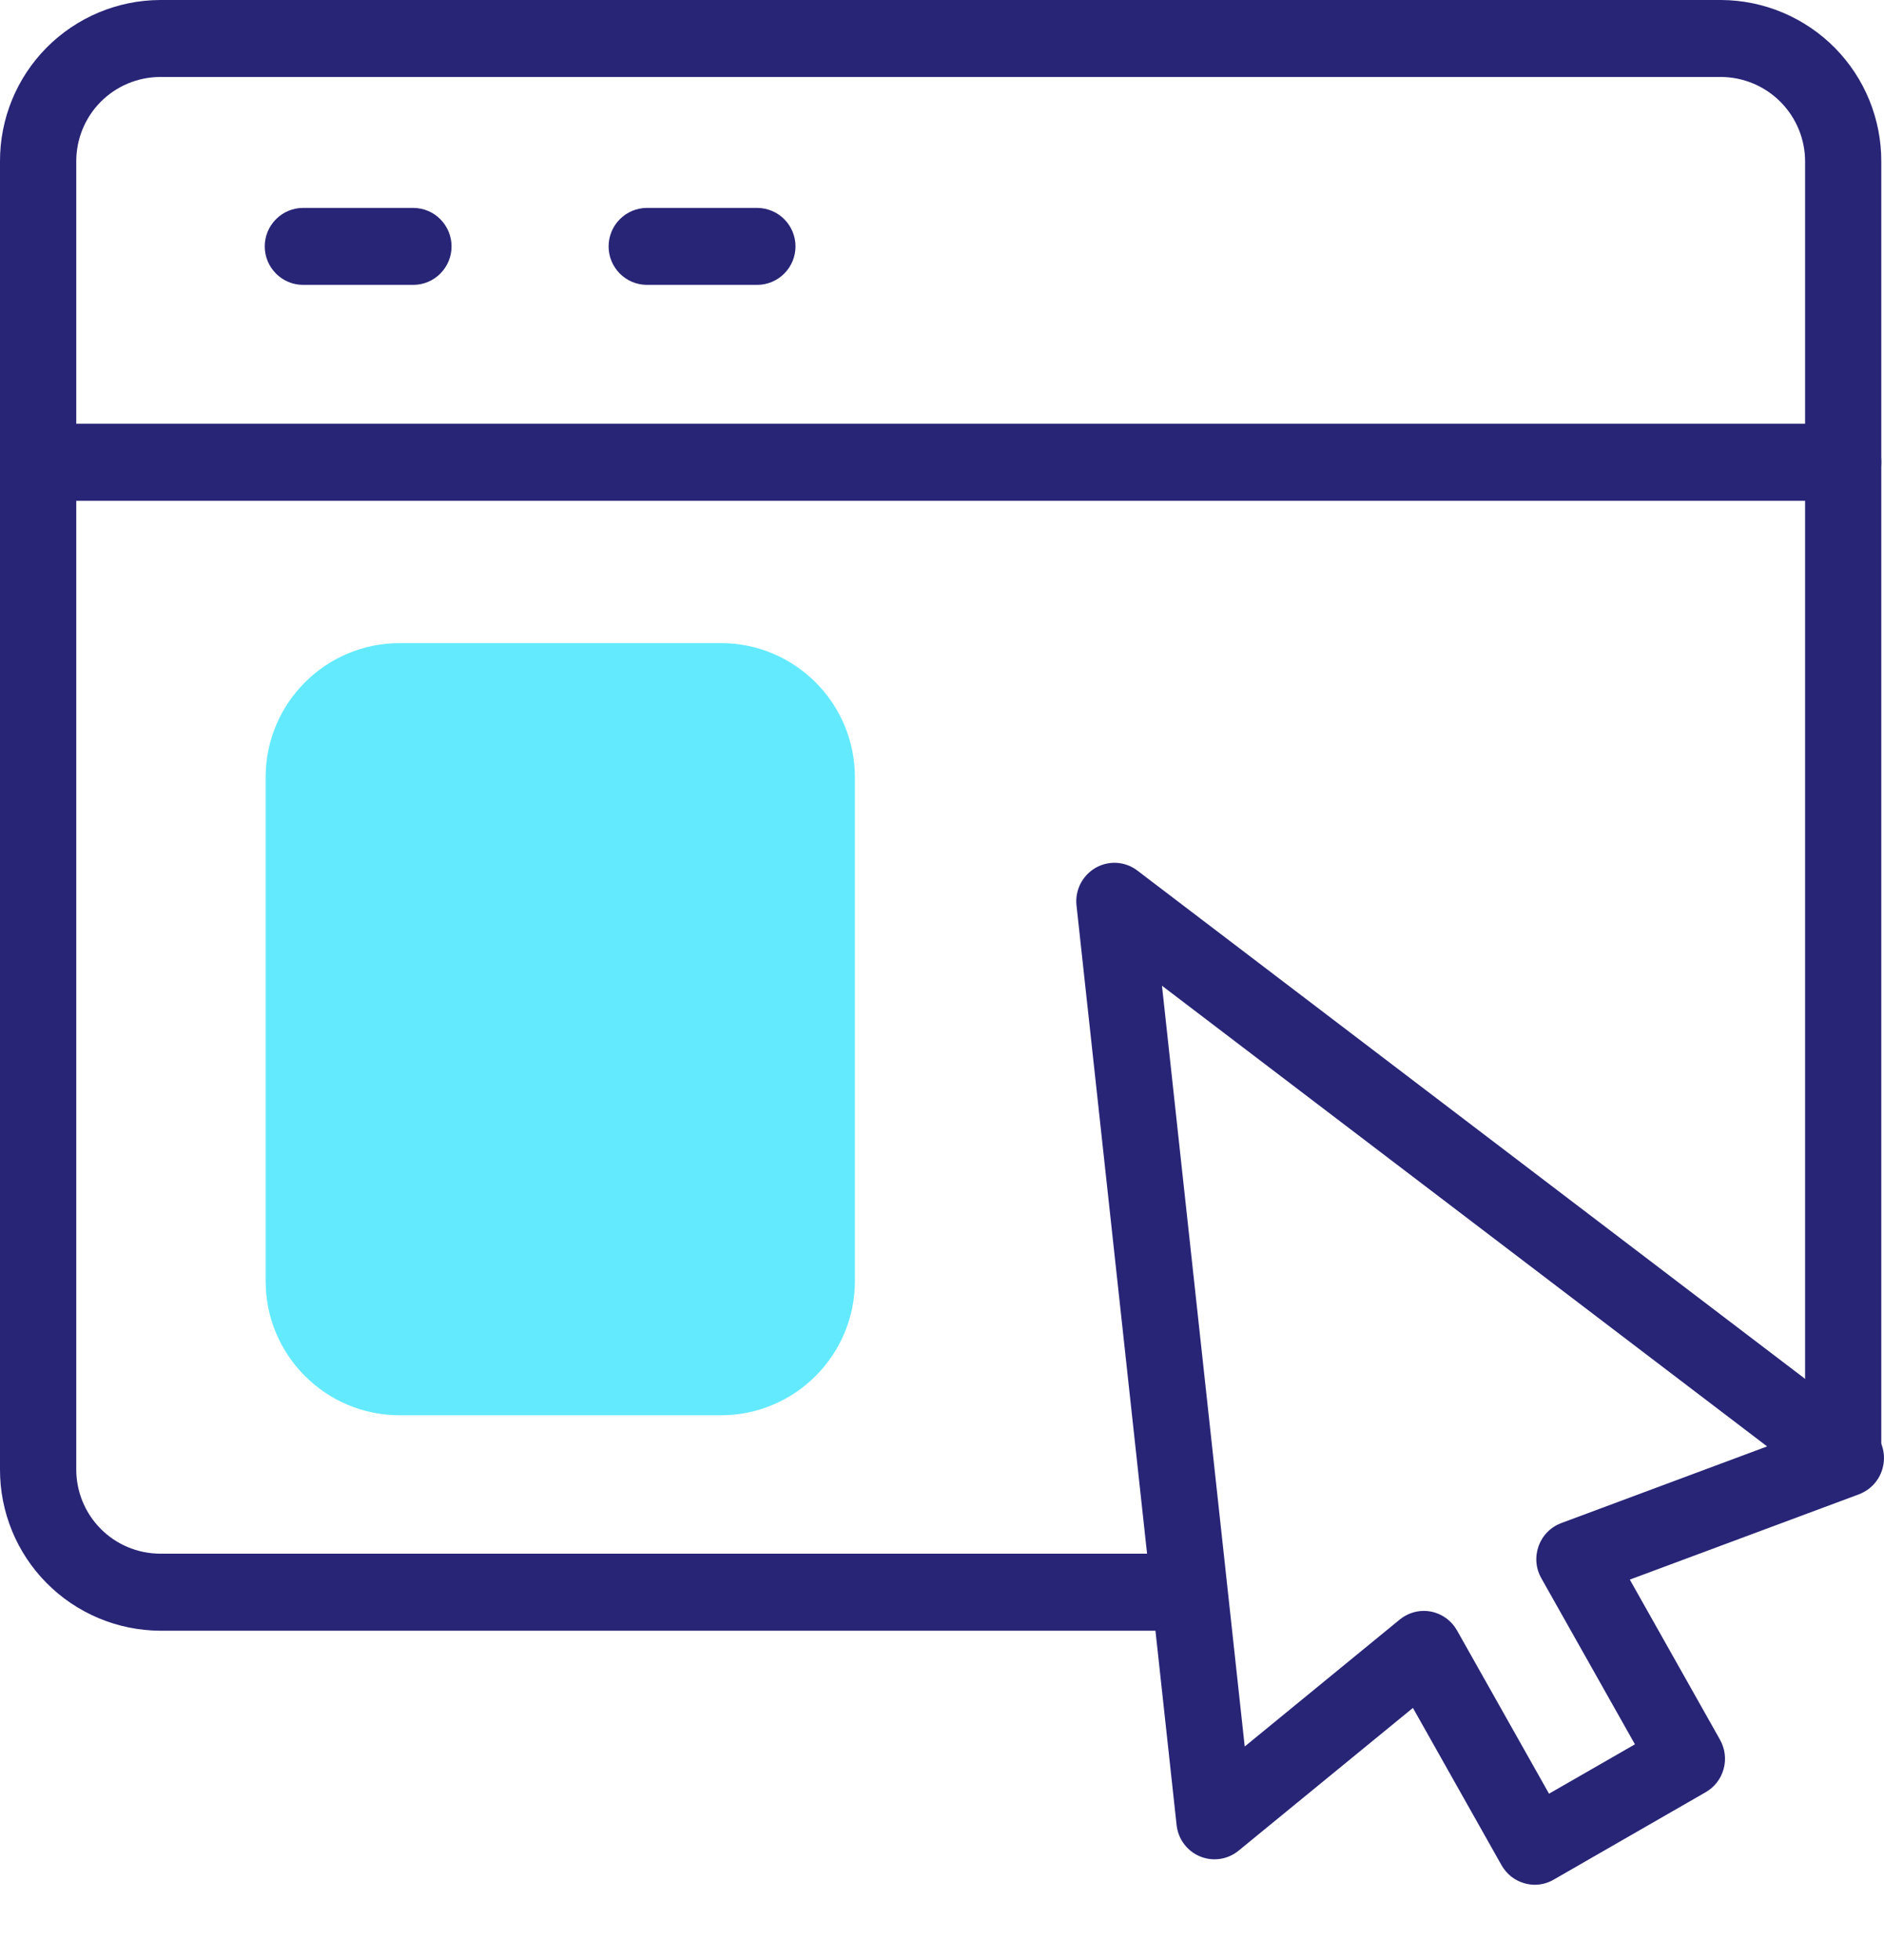 <svg width="25" height="26" viewBox="0 0 25 26" fill="none" xmlns="http://www.w3.org/2000/svg">
<path d="M15.703 21.632H2.122C1.557 21.628 1.016 21.401 0.618 20.999C0.22 20.598 -0.002 20.055 1.34006e-05 19.49V2.142C-0.002 1.577 0.22 1.034 0.618 0.632C1.016 0.231 1.557 0.003 2.122 0L22.84 0C23.406 0.003 23.947 0.231 24.346 0.633C24.744 1.035 24.966 1.579 24.964 2.145V19.341C24.965 19.408 24.952 19.474 24.927 19.536C24.902 19.598 24.865 19.654 24.818 19.702C24.771 19.749 24.715 19.787 24.653 19.812C24.591 19.838 24.525 19.851 24.459 19.851C24.392 19.851 24.326 19.838 24.264 19.812C24.202 19.787 24.146 19.749 24.099 19.702C24.052 19.654 24.015 19.598 23.99 19.536C23.965 19.474 23.952 19.408 23.953 19.341V2.145C23.954 1.849 23.837 1.564 23.628 1.353C23.42 1.143 23.136 1.023 22.84 1.021H2.122C1.826 1.023 1.543 1.142 1.335 1.352C1.127 1.562 1.011 1.847 1.012 2.142V19.49C1.011 19.785 1.127 20.069 1.335 20.279C1.543 20.49 1.826 20.608 2.122 20.61H15.703C15.837 20.612 15.966 20.666 16.061 20.762C16.155 20.857 16.209 20.986 16.209 21.121C16.209 21.256 16.155 21.385 16.061 21.48C15.966 21.576 15.837 21.631 15.703 21.632Z" fill="#282577"/>
<path d="M24.458 6.643H0.506C0.371 6.641 0.243 6.587 0.148 6.491C0.053 6.396 0 6.266 0 6.132C0 5.997 0.053 5.868 0.148 5.772C0.243 5.677 0.371 5.622 0.506 5.621H24.458C24.593 5.622 24.721 5.677 24.816 5.772C24.911 5.868 24.964 5.997 24.964 6.132C24.964 6.266 24.911 6.396 24.816 6.491C24.721 6.587 24.593 6.641 24.458 6.643Z" fill="#282577"/>
<path d="M5.486 3.779H4.019C3.884 3.778 3.756 3.724 3.661 3.628C3.566 3.532 3.513 3.403 3.513 3.269C3.513 3.134 3.566 3.005 3.661 2.909C3.756 2.813 3.884 2.759 4.019 2.758H5.486C5.621 2.759 5.75 2.813 5.844 2.909C5.939 3.005 5.992 3.134 5.992 3.269C5.992 3.403 5.939 3.532 5.844 3.628C5.75 3.724 5.621 3.778 5.486 3.779Z" fill="#282577"/>
<path d="M10.05 3.779H8.582C8.447 3.778 8.319 3.724 8.224 3.628C8.129 3.532 8.076 3.403 8.076 3.269C8.076 3.134 8.129 3.005 8.224 2.909C8.319 2.813 8.447 2.759 8.582 2.758H10.05C10.184 2.759 10.313 2.813 10.408 2.909C10.503 3.005 10.556 3.134 10.556 3.269C10.556 3.403 10.503 3.532 10.408 3.628C10.313 3.724 10.184 3.778 10.05 3.779Z" fill="#282577"/>
<path d="M9.565 8.531H5.304C4.321 8.531 3.525 9.328 3.525 10.31V16.995C3.525 17.977 4.321 18.774 5.304 18.774H9.565C10.548 18.774 11.344 17.977 11.344 16.995V10.31C11.344 9.328 10.548 8.531 9.565 8.531Z" fill="#63EAFF"/>
<path d="M20.365 25.002C20.32 25.002 20.274 24.995 20.231 24.983C20.167 24.965 20.107 24.935 20.054 24.894C20.002 24.852 19.958 24.801 19.925 24.743L18.749 22.656L16.434 24.551C16.364 24.608 16.279 24.646 16.189 24.659C16.099 24.672 16.008 24.661 15.924 24.626C15.839 24.591 15.766 24.534 15.711 24.46C15.656 24.387 15.623 24.3 15.613 24.209L14.285 12.012C14.274 11.913 14.292 11.813 14.337 11.724C14.382 11.636 14.452 11.562 14.538 11.512C14.623 11.463 14.722 11.44 14.82 11.446C14.919 11.453 15.014 11.488 15.092 11.548L24.798 18.934C24.871 18.99 24.927 19.064 24.962 19.149C24.997 19.233 25.008 19.326 24.994 19.416C24.981 19.507 24.944 19.592 24.887 19.663C24.83 19.735 24.754 19.789 24.669 19.822L21.627 20.954L22.824 23.078C22.89 23.196 22.908 23.335 22.872 23.465C22.837 23.596 22.751 23.707 22.634 23.774L20.615 24.935C20.539 24.979 20.453 25.002 20.365 25.002ZM18.894 21.369C18.926 21.369 18.957 21.372 18.988 21.378C19.06 21.392 19.129 21.422 19.189 21.465C19.248 21.508 19.298 21.564 19.334 21.628L20.555 23.794L21.695 23.139L20.453 20.936C20.416 20.871 20.394 20.799 20.388 20.726C20.382 20.652 20.392 20.578 20.417 20.508C20.442 20.439 20.482 20.375 20.534 20.323C20.586 20.27 20.648 20.23 20.718 20.204L23.449 19.187L15.419 13.076L16.517 23.168L18.575 21.483C18.665 21.41 18.778 21.369 18.894 21.369H18.894Z" fill="#282577"/>
</svg>
